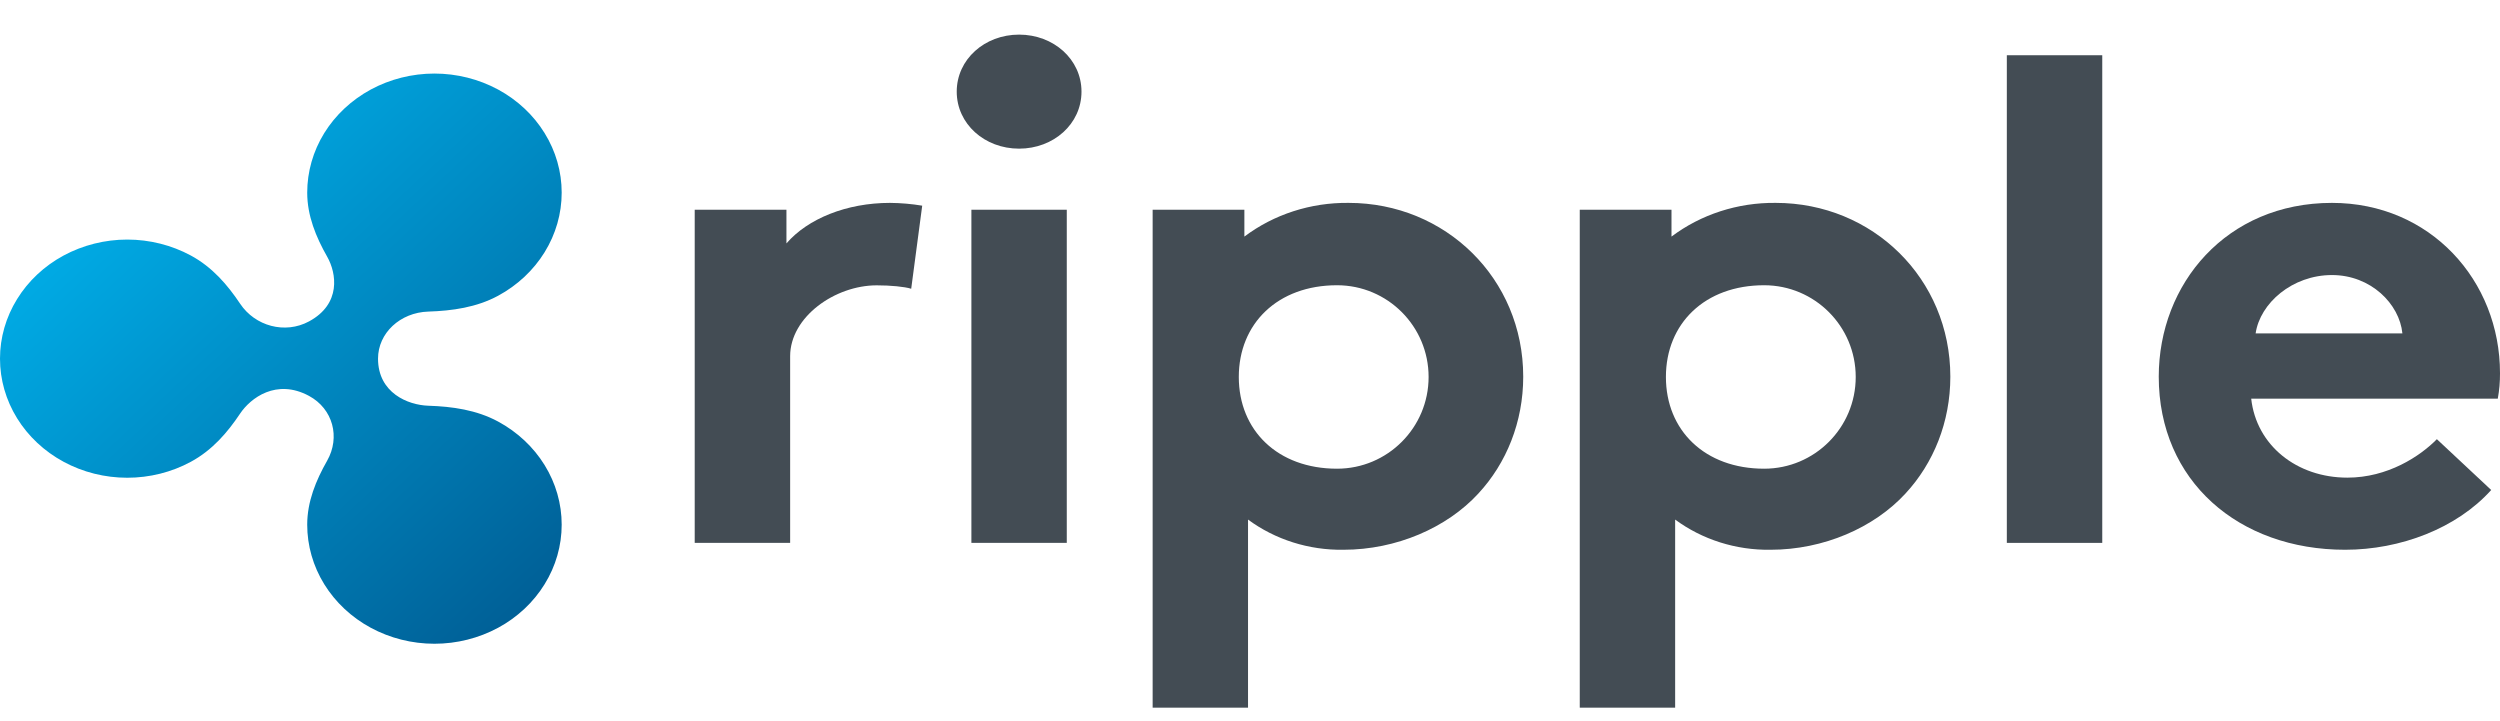 <svg width="52" height="15" viewBox="0 0 52 15" fill="none" xmlns="http://www.w3.org/2000/svg">
<g clip-path="url(#clip0_1_1554)">
<path d="M18.953 6.006C18.816 5.963 18.526 5.935 18.236 5.935C17.366 5.935 16.435 6.594 16.435 7.409V11.292H14.45V4.363H16.358V5.063C16.801 4.549 17.61 4.22 18.511 4.22C18.736 4.222 18.96 4.241 19.182 4.278L18.953 6.006Z" fill="#434C54"/>
<path d="M21.197 0.72C21.915 0.72 22.495 1.235 22.495 1.906C22.495 2.578 21.915 3.092 21.197 3.092C20.48 3.092 19.9 2.578 19.9 1.906C19.9 1.235 20.48 0.72 21.197 0.72ZM22.189 11.292H20.205V4.363H22.189V11.292V11.292Z" fill="#434C54"/>
<path d="M28.051 4.22C27.263 4.211 26.497 4.459 25.883 4.921V4.363H23.975V14.72H25.959V10.807C26.524 11.224 27.225 11.446 27.944 11.435C29.043 11.435 30.096 10.978 30.752 10.263C31.333 9.635 31.683 8.778 31.683 7.835C31.683 5.792 30.065 4.22 28.051 4.22ZM27.81 9.749C26.577 9.749 25.767 8.953 25.767 7.841C25.767 6.729 26.577 5.933 27.81 5.933C28.862 5.933 29.715 6.787 29.715 7.841C29.715 8.895 28.862 9.749 27.81 9.749V9.749Z" fill="#434C54"/>
<path d="M43.727 11.292H41.742V1.149H43.727V11.292V11.292Z" fill="#434C54"/>
<path d="M51.817 10.192C51.099 10.992 49.924 11.435 48.779 11.435C46.566 11.435 44.902 10.006 44.902 7.835C44.902 5.906 46.306 4.22 48.505 4.22C50.55 4.22 52 5.835 52 7.763C52.001 7.941 51.986 8.117 51.954 8.292H46.825C46.932 9.263 47.772 9.935 48.825 9.935C49.664 9.935 50.336 9.492 50.687 9.135L51.817 10.192ZM49.97 6.935C49.909 6.321 49.313 5.721 48.505 5.721C47.68 5.721 47.009 6.306 46.917 6.935H49.97Z" fill="#434C54"/>
<path d="M36.935 4.22C36.147 4.211 35.381 4.459 34.767 4.921V4.363H32.859V14.72H34.843V10.807C35.408 11.224 36.109 11.446 36.828 11.435C37.927 11.435 38.98 10.978 39.636 10.263C40.217 9.635 40.567 8.778 40.567 7.835C40.567 5.792 38.949 4.22 36.935 4.22ZM36.694 9.749C35.461 9.749 34.651 8.953 34.651 7.841C34.651 6.729 35.461 5.933 36.694 5.933C37.746 5.933 38.599 6.787 38.599 7.841C38.599 8.895 37.746 9.749 36.694 9.749Z" fill="#434C54"/>
<path d="M10.36 8.768C9.912 8.526 9.407 8.455 8.907 8.439C8.488 8.425 7.863 8.174 7.863 7.46C7.863 6.928 8.323 6.5 8.908 6.481C9.407 6.465 9.912 6.394 10.36 6.152C10.762 5.935 11.096 5.622 11.328 5.246C11.561 4.869 11.683 4.442 11.683 4.007C11.683 3.572 11.561 3.145 11.328 2.769C11.096 2.392 10.762 2.08 10.36 1.862C9.957 1.645 9.501 1.53 9.036 1.53C8.572 1.53 8.115 1.645 7.713 1.862C7.311 2.08 6.977 2.392 6.744 2.769C6.512 3.145 6.39 3.573 6.39 4.007C6.39 4.487 6.572 4.929 6.805 5.339C7.001 5.683 7.1 6.322 6.428 6.685C5.929 6.955 5.306 6.784 4.995 6.318C4.732 5.924 4.414 5.555 3.97 5.315C3.568 5.098 3.111 4.983 2.647 4.983C2.182 4.983 1.726 5.098 1.323 5.315C0.921 5.532 0.587 5.845 0.355 6.222C0.122 6.598 0 7.025 0 7.46C0 7.895 0.122 8.322 0.355 8.699C0.587 9.075 0.921 9.388 1.323 9.605C1.726 9.823 2.182 9.937 2.647 9.937C3.111 9.937 3.568 9.823 3.97 9.605C4.414 9.365 4.732 8.996 4.994 8.603C5.21 8.28 5.749 7.868 6.428 8.235C6.927 8.505 7.081 9.095 6.805 9.582C6.572 9.991 6.39 10.433 6.39 10.913C6.39 11.348 6.512 11.775 6.744 12.151C6.977 12.528 7.311 12.841 7.713 13.058C8.115 13.275 8.572 13.39 9.036 13.39C9.501 13.39 9.957 13.275 10.36 13.058C10.762 12.841 11.096 12.528 11.328 12.151C11.561 11.775 11.683 11.348 11.683 10.913C11.683 10.478 11.561 10.051 11.328 9.674C11.096 9.298 10.762 8.985 10.36 8.768V8.768Z" fill="url(#paint0_linear_1_1554)"/>
</g>
<defs>
<linearGradient id="paint0_linear_1_1554" x1="3.295" y1="3.35" x2="11.496" y2="12.113" gradientUnits="userSpaceOnUse">
<stop stop-color="#00AAE4"/>
<stop offset="1" stop-color="#006097"/>
</linearGradient>
<clipPath id="clip0_1_1554">
<rect width="52" height="14" fill="white" transform="translate(0 0.72)"/>
</clipPath>
</defs>
</svg>
